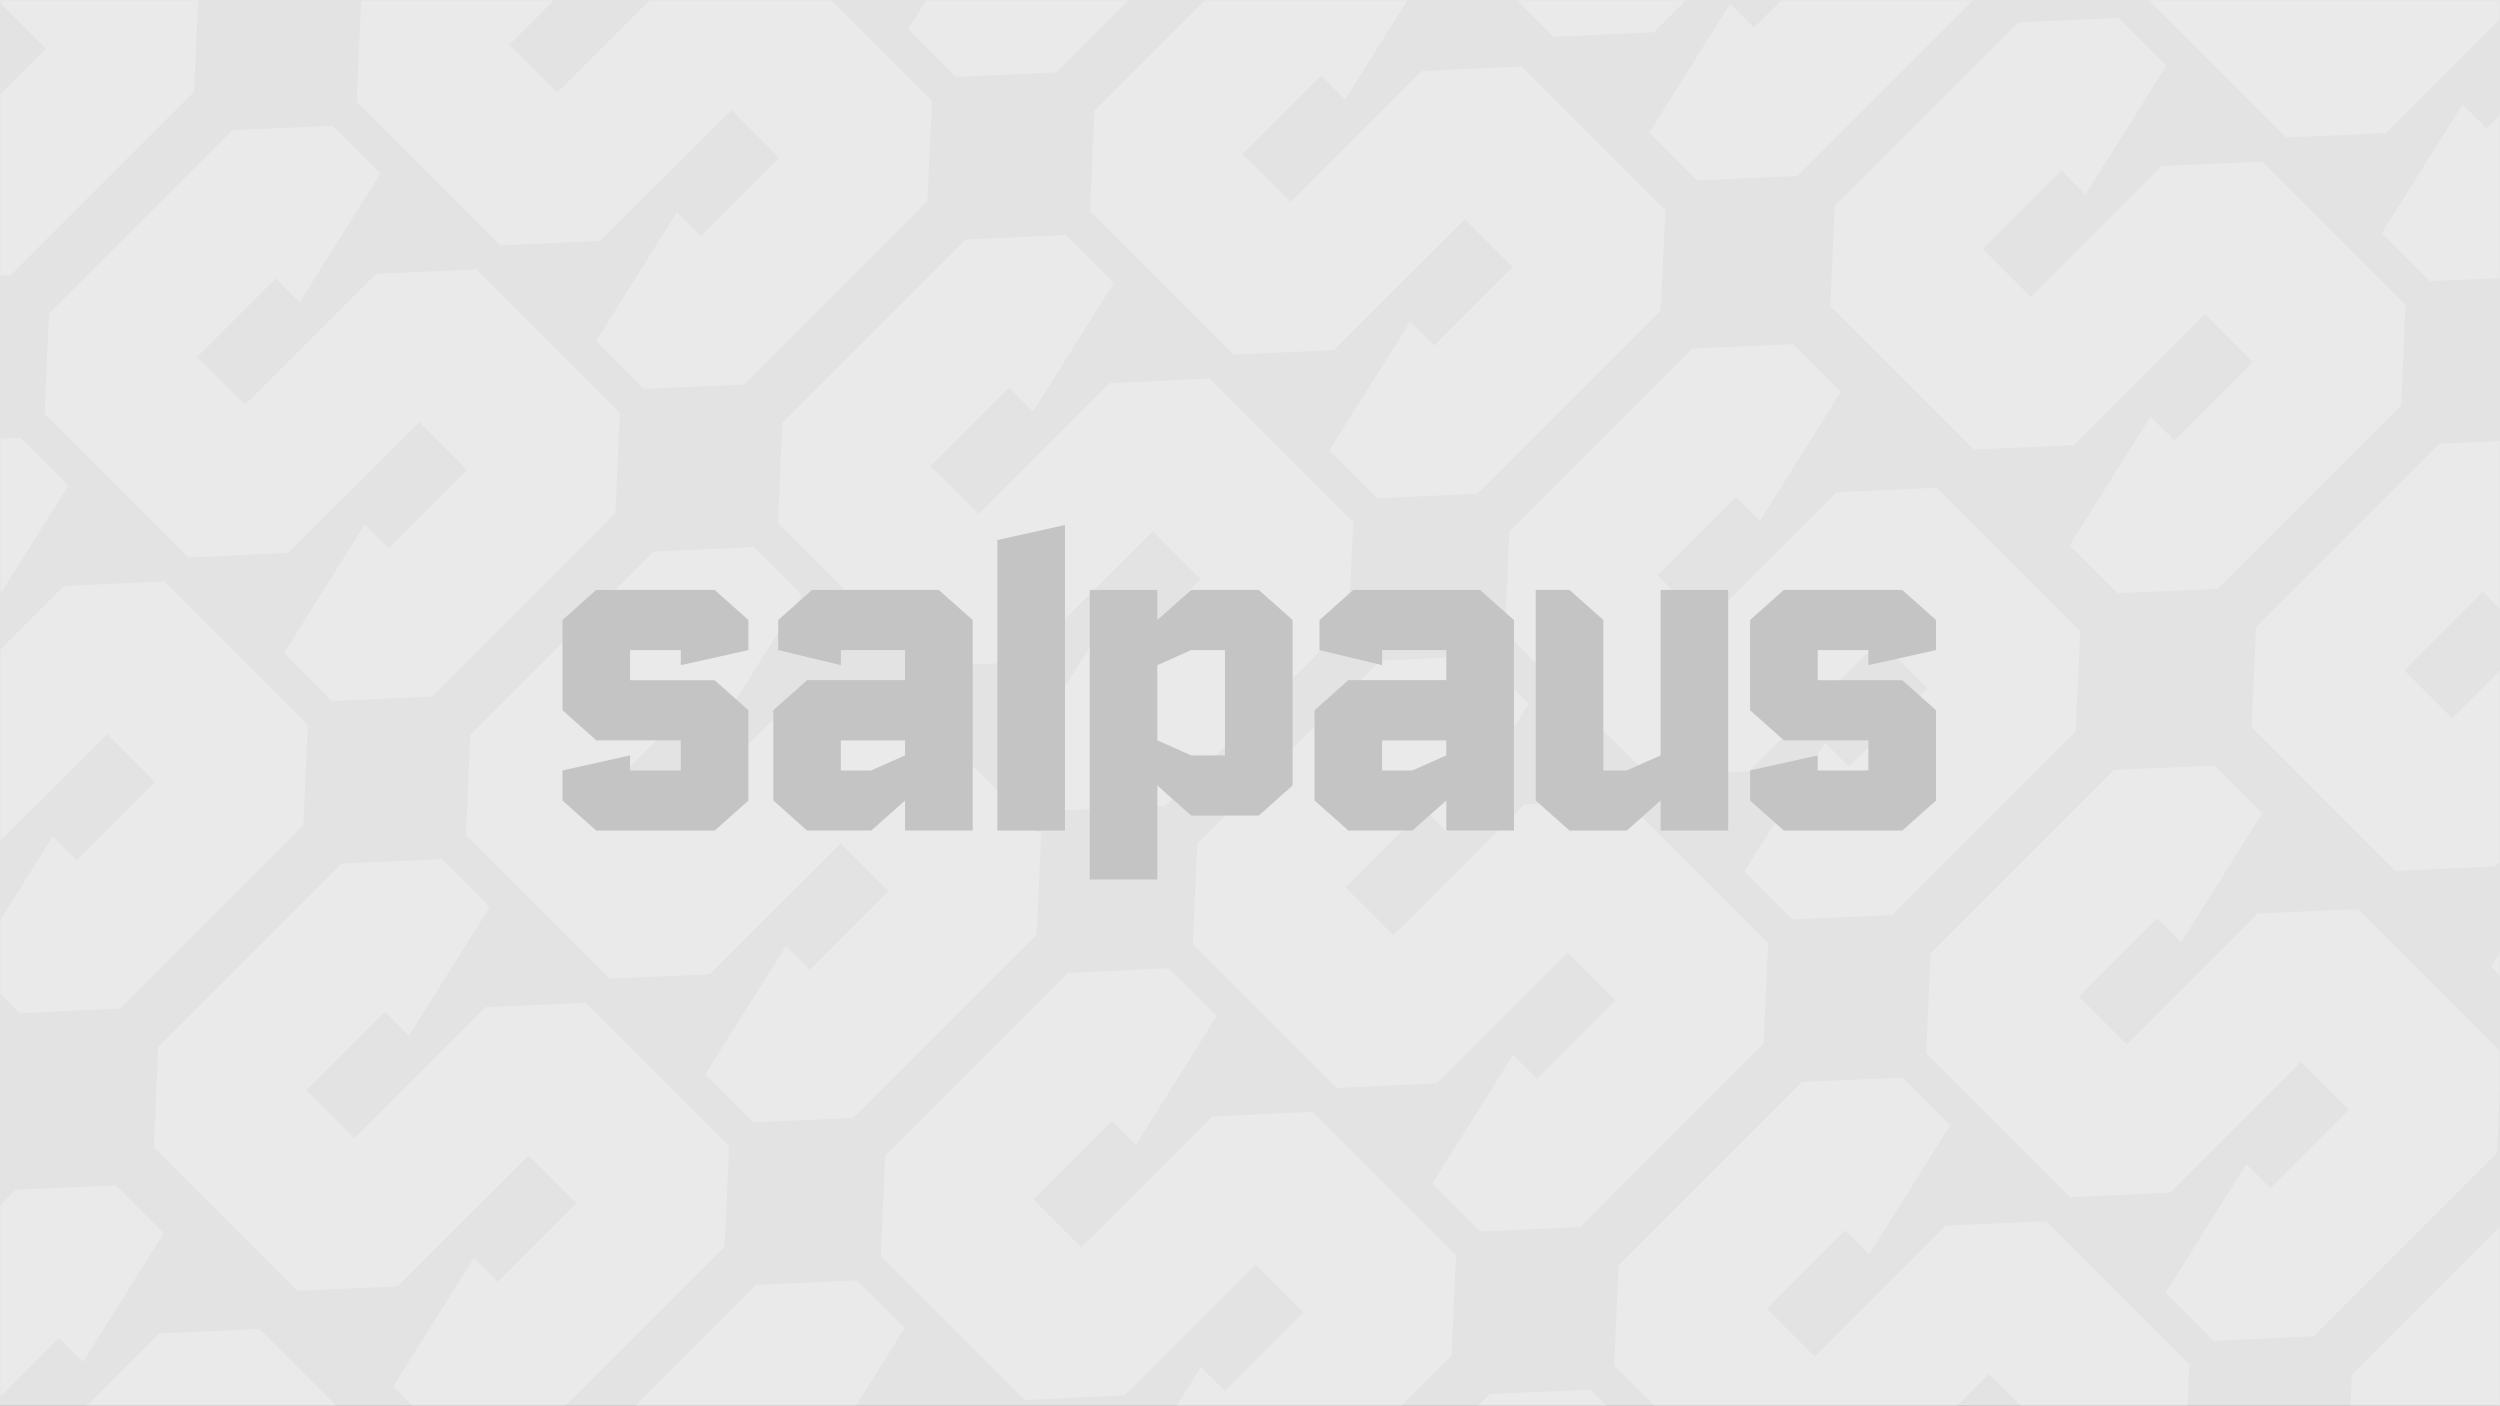 <?xml version="1.0" encoding="UTF-8"?> <svg xmlns="http://www.w3.org/2000/svg" width="1200" height="675" viewBox="0 0 1200 675" fill="none"><rect x="0" y="0" width="1200" height="675" fill="#333333" stroke="none"/><rect width="1200" height="674.817" fill="#E3E3E3"></rect><mask id="mask0_790_10075" style="mask-type:alpha" maskUnits="userSpaceOnUse" x="0" y="0" width="1200" height="675"><rect width="1200" height="674.817" fill="#E3E3E3"></rect></mask><g mask="url(#mask0_790_10075)"><g opacity="0.5"><mask id="mask1_790_10075" style="mask-type:alpha" maskUnits="userSpaceOnUse" x="0" y="0" width="1209" height="1209"><rect width="1208.8" height="1208.8" fill="#D9D9D9" fill-opacity="0.5"></rect></mask><g mask="url(#mask1_790_10075)"><path d="M-1537.29 1305.96L-1539.43 1354.09L-1470.5 1423.01L-1422.41 1420.85L-1359.52 1358.03L-1336.56 1380.99L-1374.25 1418.68L-1385.75 1407.18L-1424.54 1468.97L-1401.58 1491.94L-1353.45 1489.8L-1265.44 1401.79L-1263.3 1353.67L-1332.23 1284.74L-1380.32 1286.9L-1443.18 1349.76L-1466.17 1326.76L-1428.48 1289.07L-1416.98 1300.57L-1378.19 1238.78L-1401.16 1215.82L-1449.28 1217.95L-1537.29 1305.96Z" fill="white"></path><path d="M-1237.71 1006.37L-1239.84 1054.5L-1170.91 1123.42L-1122.82 1121.26L-1059.94 1058.44L-1036.97 1081.4L-1074.66 1119.1L-1086.16 1107.6L-1124.95 1169.39L-1101.99 1192.35L-1053.86 1190.22L-965.85 1102.2L-963.719 1054.08L-1032.64 985.154L-1080.74 987.318L-1143.59 1050.17L-1166.59 1027.17L-1128.89 989.482L-1117.4 1000.98L-1078.61 939.193L-1101.57 916.229L-1149.69 918.36L-1237.71 1006.37Z" fill="white"></path><path d="M-1387.5 1156.17L-1389.63 1204.29L-1320.71 1273.22L-1272.62 1271.05L-1209.73 1208.23L-1186.76 1231.2L-1224.46 1268.89L-1235.96 1257.39L-1274.75 1319.18L-1251.78 1342.14L-1203.66 1340.01L-1115.64 1252L-1113.51 1203.87L-1182.44 1134.95L-1230.53 1137.11L-1293.38 1199.96L-1316.38 1176.97L-1278.69 1139.28L-1267.19 1150.77L-1228.4 1088.99L-1251.36 1066.02L-1299.49 1068.15L-1387.5 1156.17Z" fill="white"></path><path d="M-1087.92 856.581L-1090.05 904.706L-1021.12 973.631L-973.029 971.467L-910.143 908.647L-887.179 931.611L-924.871 969.304L-936.37 957.805L-975.16 1019.59L-952.196 1042.56L-904.071 1040.43L-816.057 952.412L-813.926 904.286L-882.851 835.361L-930.943 837.525L-993.796 900.378L-1016.79 877.381L-979.101 839.689L-967.602 851.187L-928.812 789.4L-951.776 766.436L-999.901 768.567L-1087.92 856.581Z" fill="white"></path><path d="M-1335.07 1508.19L-1337.2 1556.31L-1268.27 1625.24L-1220.18 1623.08L-1157.29 1560.26L-1134.33 1583.22L-1172.02 1620.91L-1183.52 1609.41L-1222.31 1671.2L-1199.35 1694.16L-1151.22 1692.03L-1063.21 1604.02L-1061.08 1555.89L-1130 1486.97L-1178.09 1489.13L-1240.95 1551.99L-1263.94 1528.99L-1226.25 1491.3L-1214.75 1502.8L-1175.96 1441.01L-1198.93 1418.04L-1247.05 1420.18L-1335.07 1508.19Z" fill="white"></path><path d="M-1035.48 1208.6L-1037.61 1256.73L-968.686 1325.65L-920.593 1323.49L-857.707 1260.67L-834.743 1283.63L-872.435 1321.33L-883.934 1309.83L-922.724 1371.61L-899.76 1394.58L-851.635 1392.45L-763.621 1304.43L-761.49 1256.31L-830.415 1187.38L-878.507 1189.55L-941.36 1252.4L-964.358 1229.4L-926.665 1191.71L-915.167 1203.21L-876.376 1141.42L-899.34 1118.46L-947.466 1120.59L-1035.48 1208.6Z" fill="white"></path><path d="M-1185.27 1358.4L-1187.4 1406.52L-1118.48 1475.45L-1070.39 1473.28L-1007.5 1410.46L-984.536 1433.43L-1022.23 1471.12L-1033.73 1459.62L-1072.52 1521.41L-1049.55 1544.37L-1001.43 1542.24L-913.414 1454.23L-911.283 1406.1L-980.208 1337.18L-1028.3 1339.34L-1091.15 1402.19L-1114.15 1379.2L-1076.46 1341.5L-1064.96 1353L-1026.17 1291.21L-1049.13 1268.25L-1097.26 1270.38L-1185.27 1358.4Z" fill="white"></path><path d="M-885.686 1058.81L-887.818 1106.94L-818.893 1175.86L-770.8 1173.7L-707.914 1110.88L-684.95 1133.84L-722.642 1171.53L-734.141 1160.03L-772.931 1221.82L-749.967 1244.79L-701.842 1242.65L-613.828 1154.64L-611.697 1106.52L-680.622 1037.59L-728.714 1039.75L-791.567 1102.61L-814.565 1079.61L-776.872 1041.92L-765.374 1053.42L-726.583 991.629L-749.547 968.665L-797.673 970.796L-885.686 1058.81Z" fill="white"></path><path d="M-1132.84 1710.42L-1134.97 1758.54L-1066.04 1827.47L-1017.95 1825.3L-955.064 1762.48L-932.1 1785.45L-969.793 1823.14L-981.291 1811.64L-1020.08 1873.43L-997.118 1896.39L-948.992 1894.26L-860.978 1806.25L-858.847 1758.12L-927.772 1689.2L-975.864 1691.36L-1038.72 1754.22L-1061.71 1731.22L-1024.02 1693.53L-1012.52 1705.02L-973.733 1643.24L-996.697 1620.27L-1044.82 1622.4L-1132.84 1710.42Z" fill="white"></path><path d="M-833.251 1410.83L-835.382 1458.96L-766.457 1527.88L-718.364 1525.72L-655.478 1462.9L-632.514 1485.86L-670.207 1523.55L-681.705 1512.06L-720.496 1573.84L-697.531 1596.81L-649.406 1594.68L-561.392 1506.66L-559.261 1458.54L-628.186 1389.61L-676.278 1391.78L-739.132 1454.63L-762.129 1431.63L-724.436 1393.94L-712.938 1405.44L-674.147 1343.65L-697.111 1320.69L-745.237 1322.82L-833.251 1410.83Z" fill="white"></path><path d="M-983.044 1560.62L-985.175 1608.75L-916.25 1677.68L-868.157 1675.51L-805.271 1612.69L-782.307 1635.65L-820 1673.35L-831.498 1661.85L-870.289 1723.64L-847.325 1746.6L-799.199 1744.47L-711.185 1656.46L-709.054 1608.33L-777.979 1539.4L-826.071 1541.57L-888.925 1604.42L-911.922 1581.43L-874.229 1543.73L-862.731 1555.23L-823.94 1493.44L-846.904 1470.48L-895.03 1472.61L-983.044 1560.62Z" fill="white"></path><path d="M-683.458 1261.04L-685.589 1309.16L-616.664 1378.09L-568.571 1375.92L-505.685 1313.1L-482.721 1336.07L-520.413 1373.76L-531.912 1362.26L-570.703 1424.05L-547.739 1447.01L-499.613 1444.88L-411.599 1356.87L-409.468 1308.74L-478.393 1239.82L-526.485 1241.98L-589.339 1304.84L-612.336 1281.84L-574.643 1244.15L-563.145 1255.65L-524.354 1193.86L-547.318 1170.89L-595.444 1173.02L-683.458 1261.04Z" fill="white"></path><path d="M-934.366 704.051L-936.498 752.176L-867.573 821.101L-819.48 818.937L-756.594 756.117L-733.63 779.081L-771.322 816.774L-782.821 805.275L-821.611 867.063L-798.647 890.027L-750.522 887.895L-662.508 799.882L-660.377 751.756L-729.302 682.831L-777.394 684.995L-840.248 747.848L-863.245 724.851L-825.552 687.159L-814.054 698.658L-775.263 636.87L-798.227 613.906L-846.353 616.037L-934.366 704.051Z" fill="white"></path><path d="M-634.78 404.465L-636.912 452.59L-567.987 521.515L-519.894 519.351L-457.008 456.531L-434.044 479.495L-471.736 517.188L-483.235 505.689L-522.025 567.477L-499.061 590.441L-450.936 588.309L-362.922 500.295L-360.791 452.17L-429.716 383.245L-477.808 385.409L-540.661 448.262L-563.659 425.265L-525.966 387.573L-514.468 399.071L-475.677 337.284L-498.641 314.32L-546.767 316.451L-634.78 404.465Z" fill="white"></path><path d="M-784.573 554.258L-786.705 602.383L-717.78 671.308L-669.687 669.144L-606.801 606.324L-583.837 629.288L-621.529 666.981L-633.028 655.482L-671.818 717.27L-648.854 740.233L-600.729 738.102L-512.715 650.089L-510.584 601.963L-579.509 533.038L-627.601 535.202L-690.454 598.055L-713.452 575.058L-675.759 537.366L-664.261 548.864L-625.47 487.077L-648.434 464.113L-696.56 466.244L-784.573 554.258Z" fill="white"></path><path d="M-484.987 254.672L-487.119 302.797L-418.194 371.722L-370.101 369.558L-307.215 306.738L-284.251 329.702L-321.943 367.395L-333.442 355.896L-372.232 417.684L-349.268 440.648L-301.143 438.516L-213.129 350.502L-210.998 302.377L-279.923 233.452L-328.015 235.616L-390.868 298.469L-413.866 275.472L-376.173 237.78L-364.675 249.279L-325.884 187.491L-348.848 164.527L-396.974 166.658L-484.987 254.672Z" fill="white"></path><path d="M-732.138 906.28L-734.269 954.405L-665.344 1023.33L-617.251 1021.17L-554.365 958.346L-531.401 981.31L-569.094 1019L-580.592 1007.5L-619.383 1069.29L-596.419 1092.26L-548.293 1090.12L-460.279 1002.11L-458.148 953.985L-527.073 885.06L-575.165 887.224L-638.019 950.077L-661.016 927.08L-623.323 889.388L-611.825 900.886L-573.034 839.099L-595.998 816.135L-644.124 818.266L-732.138 906.28Z" fill="white"></path><path d="M-432.552 606.694L-434.683 654.819L-365.758 723.744L-317.665 721.58L-254.779 658.76L-231.815 681.724L-269.508 719.416L-281.006 707.918L-319.797 769.705L-296.833 792.669L-248.707 790.538L-160.693 702.524L-158.562 654.399L-227.487 585.474L-275.579 587.638L-338.433 650.491L-361.43 627.494L-323.737 589.802L-312.239 601.3L-273.448 539.513L-296.412 516.549L-344.538 518.68L-432.552 606.694Z" fill="white"></path><path d="M-582.345 756.487L-584.476 804.612L-515.551 873.537L-467.458 871.373L-404.572 808.553L-381.608 831.517L-419.301 869.209L-430.799 857.711L-469.589 919.498L-446.626 942.462L-398.5 940.331L-310.486 852.317L-308.355 804.192L-377.28 735.267L-425.373 737.431L-488.226 800.284L-511.223 777.287L-473.53 739.595L-462.032 751.093L-423.241 689.306L-446.205 666.342L-494.331 668.473L-582.345 756.487Z" fill="white"></path><path d="M-282.759 456.901L-284.89 505.026L-215.965 573.951L-167.872 571.787L-104.986 508.967L-82.022 531.931L-119.715 569.623L-131.213 558.125L-170.004 619.912L-147.039 642.876L-98.914 640.745L-10.9 552.731L-8.769 504.606L-77.694 435.681L-125.786 437.845L-188.64 500.698L-211.637 477.701L-173.944 440.009L-162.446 451.507L-123.655 389.72L-146.619 366.756L-194.745 368.887L-282.759 456.901Z" fill="white"></path><path d="M-529.909 1108.51L-532.04 1156.63L-463.115 1225.56L-415.023 1223.39L-352.136 1160.57L-329.172 1183.54L-366.865 1221.23L-378.363 1209.73L-417.154 1271.52L-394.19 1294.48L-346.064 1292.35L-258.05 1204.34L-255.919 1156.21L-324.844 1087.29L-372.937 1089.45L-435.79 1152.31L-458.787 1129.31L-421.094 1091.62L-409.596 1103.12L-370.805 1041.33L-393.769 1018.36L-441.895 1020.49L-529.909 1108.51Z" fill="white"></path><path d="M-230.323 808.923L-232.454 857.048L-163.529 925.973L-115.437 923.809L-52.55 860.989L-29.586 883.953L-67.279 921.645L-78.777 910.147L-117.568 971.934L-94.604 994.898L-46.478 992.767L41.536 904.753L43.667 856.628L-25.258 787.703L-73.351 789.867L-136.204 852.72L-159.201 829.723L-121.508 792.031L-110.01 803.529L-71.219 741.742L-94.183 718.778L-142.309 720.909L-230.323 808.923Z" fill="white"></path><path d="M-380.116 958.716L-382.247 1006.84L-313.322 1075.77L-265.229 1073.6L-202.343 1010.78L-179.379 1033.75L-217.072 1071.44L-228.57 1059.94L-267.361 1121.73L-244.397 1144.69L-196.271 1142.56L-108.257 1054.55L-106.126 1006.42L-175.051 937.496L-223.144 939.66L-285.997 1002.51L-308.994 979.516L-271.301 941.824L-259.803 953.322L-221.012 891.535L-243.976 868.571L-292.102 870.702L-380.116 958.716Z" fill="white"></path><path d="M-80.53 659.13L-82.661 707.255L-13.736 776.18L34.356 774.016L97.243 711.196L120.207 734.16L82.514 771.852L71.016 760.354L32.225 822.141L55.189 845.105L103.315 842.974L191.329 754.96L193.46 706.835L124.535 637.91L76.442 640.074L13.589 702.927L-9.408 679.93L28.285 642.238L39.783 653.736L78.574 591.949L55.61 568.985L7.484 571.116L-80.53 659.13Z" fill="white"></path><path d="M-933.696 1912.61L-935.827 1960.74L-866.902 2029.66L-818.81 2027.5L-755.923 1964.68L-732.959 1987.64L-770.652 2025.33L-782.15 2013.84L-820.941 2075.62L-797.977 2098.59L-749.851 2096.46L-661.837 2008.44L-659.706 1960.32L-728.631 1891.39L-776.724 1893.56L-839.577 1956.41L-862.574 1933.41L-824.881 1895.72L-813.383 1907.22L-774.592 1845.43L-797.556 1822.47L-845.682 1824.6L-933.696 1912.61Z" fill="white"></path><path d="M-634.11 1613.03L-636.241 1661.15L-567.316 1730.08L-519.223 1727.91L-456.337 1665.09L-433.373 1688.06L-471.066 1725.75L-482.564 1714.25L-521.355 1776.04L-498.391 1799L-450.265 1796.87L-362.251 1708.86L-360.12 1660.73L-429.045 1591.81L-477.138 1593.97L-539.991 1656.82L-562.988 1633.83L-525.295 1596.13L-513.797 1607.63L-475.006 1545.84L-497.97 1522.88L-546.096 1525.01L-634.11 1613.03Z" fill="white"></path><path d="M-783.903 1762.82L-786.034 1810.94L-717.109 1879.87L-669.016 1877.7L-606.13 1814.88L-583.166 1837.85L-620.859 1875.54L-632.357 1864.04L-671.148 1925.83L-648.184 1948.79L-600.058 1946.66L-512.044 1858.65L-509.913 1810.52L-578.838 1741.6L-626.931 1743.76L-689.784 1806.62L-712.781 1783.62L-675.088 1745.93L-663.59 1757.43L-624.799 1695.64L-647.763 1672.67L-695.889 1674.8L-783.903 1762.82Z" fill="white"></path><path d="M-484.317 1463.23L-486.448 1511.36L-417.523 1580.28L-369.431 1578.12L-306.544 1515.3L-283.58 1538.26L-321.273 1575.96L-332.771 1564.46L-371.562 1626.24L-348.598 1649.21L-300.472 1647.08L-212.458 1559.06L-210.327 1510.94L-279.252 1442.01L-327.345 1444.18L-390.198 1507.03L-413.195 1484.03L-375.502 1446.34L-364.004 1457.84L-325.213 1396.05L-348.177 1373.09L-396.303 1375.22L-484.317 1463.23Z" fill="white"></path><path d="M-731.467 2114.84L-733.598 2162.97L-664.673 2231.89L-616.581 2229.73L-553.694 2166.91L-530.73 2189.87L-568.423 2227.56L-579.921 2216.06L-618.712 2277.85L-595.748 2300.82L-547.622 2298.68L-459.609 2210.67L-457.477 2162.55L-526.402 2093.62L-574.495 2095.78L-637.348 2158.64L-660.345 2135.64L-622.653 2097.95L-611.154 2109.45L-572.363 2047.66L-595.328 2024.7L-643.453 2026.83L-731.467 2114.84Z" fill="white"></path><path d="M-431.881 1815.25L-434.012 1863.38L-365.087 1932.3L-316.995 1930.14L-254.108 1867.32L-231.144 1890.28L-268.837 1927.98L-280.335 1916.48L-319.126 1978.27L-296.162 2001.23L-248.036 1999.1L-160.023 1911.09L-157.891 1862.96L-226.816 1794.03L-274.909 1796.2L-337.762 1859.05L-360.759 1836.05L-323.067 1798.36L-311.568 1809.86L-272.778 1748.07L-295.742 1725.11L-343.867 1727.24L-431.881 1815.25Z" fill="white"></path><path d="M-581.674 1965.05L-583.805 2013.17L-514.88 2082.1L-466.788 2079.93L-403.901 2017.11L-380.937 2040.08L-418.63 2077.77L-430.128 2066.27L-468.919 2128.06L-445.955 2151.02L-397.829 2148.89L-309.815 2060.88L-307.684 2012.75L-376.609 1943.83L-424.702 1945.99L-487.555 2008.85L-510.552 1985.85L-472.859 1948.16L-461.361 1959.65L-422.571 1897.87L-445.535 1874.9L-493.66 1877.03L-581.674 1965.05Z" fill="white"></path><path d="M-282.088 1665.46L-284.219 1713.59L-215.294 1782.51L-167.202 1780.35L-104.315 1717.53L-81.351 1740.49L-119.044 1778.18L-130.542 1766.69L-169.333 1828.47L-146.369 1851.44L-98.243 1849.31L-10.229 1761.29L-8.098 1713.17L-77.023 1644.24L-125.116 1646.41L-187.969 1709.26L-210.966 1686.26L-173.273 1648.57L-161.775 1660.07L-122.984 1598.28L-145.949 1575.32L-194.074 1577.45L-282.088 1665.46Z" fill="white"></path><path d="M-529.238 2317.07L-531.369 2365.19L-462.444 2434.12L-414.352 2431.96L-351.465 2369.14L-328.502 2392.1L-366.194 2429.79L-377.693 2418.29L-416.483 2480.08L-393.519 2503.05L-345.394 2500.91L-257.38 2412.9L-255.248 2364.77L-324.174 2295.85L-372.266 2298.01L-435.119 2360.87L-458.116 2337.87L-420.424 2300.18L-408.925 2311.68L-370.135 2249.89L-393.099 2226.92L-441.224 2229.06L-529.238 2317.07Z" fill="white"></path><path d="M-229.652 2017.48L-231.783 2065.61L-162.858 2134.53L-114.766 2132.37L-51.879 2069.55L-28.916 2092.51L-66.608 2130.21L-78.106 2118.71L-116.897 2180.49L-93.933 2203.46L-45.807 2201.33L42.206 2113.31L44.338 2065.19L-24.587 1996.26L-72.68 1998.43L-135.533 2061.28L-158.53 2038.28L-120.838 2000.59L-109.339 2012.09L-70.549 1950.3L-93.513 1927.34L-141.638 1929.47L-229.652 2017.48Z" fill="white"></path><path d="M-379.445 2167.28L-381.576 2215.4L-312.651 2284.33L-264.559 2282.16L-201.672 2219.34L-178.709 2242.31L-216.401 2280L-227.899 2268.5L-266.69 2330.29L-243.726 2353.25L-195.601 2351.12L-107.587 2263.11L-105.455 2214.98L-174.381 2146.06L-222.473 2148.22L-285.326 2211.07L-308.323 2188.08L-270.631 2150.38L-259.132 2161.88L-220.342 2100.1L-243.306 2077.13L-291.431 2079.26L-379.445 2167.28Z" fill="white"></path><path d="M-79.859 1867.69L-81.99 1915.82L-13.065 1984.74L35.027 1982.58L97.914 1919.76L120.878 1942.72L83.185 1980.41L71.687 1968.91L32.896 2030.7L55.86 2053.67L103.986 2051.53L191.999 1963.52L194.131 1915.4L125.205 1846.47L77.113 1848.63L14.26 1911.49L-8.737 1888.49L28.955 1850.8L40.454 1862.3L79.244 1800.51L56.28 1777.55L8.155 1779.68L-79.859 1867.69Z" fill="white"></path><path d="M-328.121 1306.63L-330.252 1354.76L-261.327 1423.68L-213.234 1421.52L-150.348 1358.7L-127.384 1381.66L-165.077 1419.35L-176.575 1407.86L-215.366 1469.64L-192.402 1492.61L-144.276 1490.48L-56.262 1402.46L-54.131 1354.34L-123.056 1285.41L-171.148 1287.58L-234.002 1350.43L-256.999 1327.43L-219.306 1289.74L-207.808 1301.24L-169.017 1239.45L-191.981 1216.49L-240.107 1218.62L-328.121 1306.63Z" fill="white"></path><path d="M-28.535 1007.05L-30.666 1055.17L38.259 1124.1L86.352 1121.93L149.238 1059.11L172.202 1082.08L134.509 1119.77L123.011 1108.27L84.22 1170.06L107.184 1193.02L155.31 1190.89L243.324 1102.88L245.455 1054.75L176.53 985.825L128.438 987.989L65.584 1050.84L42.587 1027.85L80.28 990.153L91.778 1001.65L130.569 939.864L107.605 916.9L59.479 919.031L-28.535 1007.05Z" fill="white"></path><path d="M-178.328 1156.84L-180.459 1204.96L-111.534 1273.89L-63.441 1271.72L-0.555 1208.9L22.409 1231.87L-15.284 1269.56L-26.782 1258.06L-65.573 1319.85L-42.609 1342.81L5.517 1340.68L93.531 1252.67L95.662 1204.54L26.737 1135.62L-21.355 1137.78L-84.209 1200.64L-107.206 1177.64L-69.513 1139.95L-58.015 1151.44L-19.224 1089.66L-42.188 1066.69L-90.314 1068.82L-178.328 1156.84Z" fill="white"></path><path d="M121.258 857.252L119.127 905.377L188.052 974.303L236.144 972.138L299.031 909.318L321.995 932.282L284.302 969.975L272.804 958.476L234.013 1020.26L256.977 1043.23L305.103 1041.1L393.117 953.083L395.248 904.957L326.323 836.032L278.23 838.196L215.377 901.05L192.38 878.052L230.073 840.36L241.571 851.859L280.362 790.071L257.398 767.107L209.272 769.238L121.258 857.252Z" fill="white"></path><path d="M-125.892 1508.86L-128.023 1556.99L-59.098 1625.91L-11.006 1623.75L51.881 1560.93L74.845 1583.89L37.152 1621.58L25.654 1610.08L-13.137 1671.87L9.827 1694.84L57.953 1692.7L145.966 1604.69L148.098 1556.57L79.173 1487.64L31.08 1489.8L-31.773 1552.66L-54.77 1529.66L-17.078 1491.97L-5.579 1503.47L33.212 1441.68L10.248 1418.71L-37.878 1420.85L-125.892 1508.86Z" fill="white"></path><path d="M173.694 1209.27L171.563 1257.4L240.488 1326.32L288.58 1324.16L351.467 1261.34L374.431 1284.3L336.738 1322L325.24 1310.5L286.449 1372.29L309.413 1395.25L357.539 1393.12L445.553 1305.1L447.684 1256.98L378.759 1188.05L330.666 1190.22L267.813 1253.07L244.816 1230.07L282.508 1192.38L294.007 1203.88L332.797 1142.09L309.834 1119.13L261.708 1121.26L173.694 1209.27Z" fill="white"></path><path d="M23.901 1359.07L21.77 1407.19L90.695 1476.12L138.787 1473.95L201.674 1411.13L224.638 1434.1L186.945 1471.79L175.447 1460.29L136.656 1522.08L159.62 1545.04L207.746 1542.91L295.76 1454.9L297.891 1406.77L228.966 1337.85L180.873 1340.01L118.02 1402.86L95.023 1379.87L132.715 1342.17L144.214 1353.67L183.005 1291.89L160.041 1268.92L111.915 1271.05L23.901 1359.07Z" fill="white"></path><path d="M323.487 1059.48L321.356 1107.61L390.281 1176.53L438.374 1174.37L501.26 1111.55L524.224 1134.51L486.531 1172.2L475.033 1160.7L436.242 1222.49L459.206 1245.46L507.332 1243.33L595.346 1155.31L597.477 1107.19L528.552 1038.26L480.459 1040.43L417.606 1103.28L394.609 1080.28L432.301 1042.59L443.8 1054.09L482.591 992.3L459.627 969.336L411.501 971.467L323.487 1059.48Z" fill="white"></path><path d="M76.337 1711.09L74.206 1759.21L143.131 1828.14L191.223 1825.98L254.11 1763.16L277.074 1786.12L239.381 1823.81L227.883 1812.31L189.092 1874.1L212.056 1897.06L260.182 1894.93L348.195 1806.92L350.327 1758.79L281.401 1689.87L233.309 1692.03L170.456 1754.89L147.459 1731.89L185.151 1694.2L196.65 1705.7L235.44 1643.91L212.476 1620.94L164.351 1623.08L76.337 1711.09Z" fill="white"></path><path d="M375.923 1411.5L373.792 1459.63L442.717 1528.55L490.809 1526.39L553.696 1463.57L576.66 1486.53L538.967 1524.23L527.469 1512.73L488.678 1574.51L511.642 1597.48L559.767 1595.35L647.781 1507.33L649.913 1459.21L580.988 1390.28L532.895 1392.45L470.042 1455.3L447.045 1432.3L484.737 1394.61L496.236 1406.11L535.026 1344.32L512.062 1321.36L463.937 1323.49L375.923 1411.5Z" fill="white"></path><path d="M226.13 1561.3L223.999 1609.42L292.924 1678.35L341.016 1676.18L403.903 1613.36L426.867 1636.33L389.174 1674.02L377.676 1662.52L338.885 1724.31L361.849 1747.27L409.975 1745.14L497.988 1657.13L500.12 1609L431.195 1540.08L383.102 1542.24L320.249 1605.09L297.252 1582.1L334.944 1544.4L346.443 1555.9L385.233 1494.11L362.27 1471.15L314.144 1473.28L226.13 1561.3Z" fill="white"></path><path d="M525.716 1261.71L523.585 1309.84L592.51 1378.76L640.602 1376.6L703.489 1313.78L726.453 1336.74L688.76 1374.43L677.262 1362.93L638.471 1424.72L661.435 1447.69L709.561 1445.55L797.574 1357.54L799.706 1309.41L730.781 1240.49L682.688 1242.65L619.835 1305.51L596.838 1282.51L634.53 1244.82L646.029 1256.32L684.819 1194.53L661.855 1171.56L613.73 1173.7L525.716 1261.71Z" fill="white"></path><path d="M882.143 1305.96L880.012 1354.09L948.937 1423.01L997.029 1420.85L1059.92 1358.03L1082.88 1380.99L1045.19 1418.68L1033.69 1407.18L994.898 1468.97L1017.86 1491.94L1065.99 1489.8L1154 1401.79L1156.13 1353.66L1087.21 1284.74L1039.12 1286.9L976.262 1349.76L953.265 1326.76L990.957 1289.07L1002.46 1300.57L1041.25 1238.78L1018.28 1215.81L970.157 1217.95L882.143 1305.96Z" fill="white"></path><path d="M1181.73 1006.37L1179.6 1054.5L1248.52 1123.42L1296.62 1121.26L1359.5 1058.44L1382.47 1081.4L1344.77 1119.1L1333.27 1107.6L1294.48 1169.39L1317.45 1192.35L1365.57 1190.22L1453.59 1102.2L1455.72 1054.08L1386.79 985.154L1338.7 987.318L1275.85 1050.17L1252.85 1027.17L1290.54 989.482L1302.04 1000.98L1340.83 939.193L1317.87 916.229L1269.74 918.36L1181.73 1006.37Z" fill="white"></path><path d="M1031.94 1156.17L1029.8 1204.29L1098.73 1273.22L1146.82 1271.05L1209.71 1208.23L1232.67 1231.2L1194.98 1268.89L1183.48 1257.39L1144.69 1319.18L1167.66 1342.14L1215.78 1340.01L1303.79 1252L1305.93 1203.87L1237 1134.95L1188.91 1137.11L1126.06 1199.96L1103.06 1176.97L1140.75 1139.27L1152.25 1150.77L1191.04 1088.99L1168.08 1066.02L1119.95 1068.15L1031.94 1156.17Z" fill="white"></path><path d="M1331.52 856.581L1329.39 904.706L1398.32 973.631L1446.41 971.467L1509.29 908.647L1532.26 931.611L1494.57 969.303L1483.07 957.805L1444.28 1019.59L1467.24 1042.56L1515.37 1040.43L1603.38 952.411L1605.51 904.286L1536.59 835.361L1488.49 837.525L1425.64 900.378L1402.64 877.381L1440.34 839.689L1451.83 851.187L1490.63 789.4L1467.66 766.436L1419.54 768.567L1331.52 856.581Z" fill="white"></path><path d="M1084.37 1508.19L1082.24 1556.31L1151.17 1625.24L1199.26 1623.07L1262.14 1560.25L1285.11 1583.22L1247.42 1620.91L1235.92 1609.41L1197.13 1671.2L1220.09 1694.16L1268.22 1692.03L1356.23 1604.02L1358.36 1555.89L1289.44 1486.97L1241.34 1489.13L1178.49 1551.99L1155.49 1528.99L1193.19 1491.3L1204.68 1502.8L1243.48 1441.01L1220.51 1418.04L1172.39 1420.17L1084.37 1508.19Z" fill="white"></path><path d="M1383.96 1208.6L1381.83 1256.73L1450.75 1325.65L1498.84 1323.49L1561.73 1260.67L1584.69 1283.63L1547 1321.33L1535.5 1309.83L1496.71 1371.61L1519.68 1394.58L1567.8 1392.45L1655.82 1304.43L1657.95 1256.31L1589.02 1187.38L1540.93 1189.55L1478.08 1252.4L1455.08 1229.4L1492.77 1191.71L1504.27 1203.21L1543.06 1141.42L1520.1 1118.46L1471.97 1120.59L1383.96 1208.6Z" fill="white"></path><path d="M1234.16 1358.4L1232.03 1406.52L1300.96 1475.45L1349.05 1473.28L1411.94 1410.46L1434.9 1433.43L1397.21 1471.12L1385.71 1459.62L1346.92 1521.41L1369.88 1544.37L1418.01 1542.24L1506.02 1454.23L1508.15 1406.1L1439.23 1337.18L1391.14 1339.34L1328.28 1402.19L1305.29 1379.2L1342.98 1341.5L1354.48 1353L1393.27 1291.21L1370.3 1268.25L1322.18 1270.38L1234.16 1358.4Z" fill="white"></path><path d="M1533.75 1058.81L1531.62 1106.93L1600.54 1175.86L1648.64 1173.7L1711.52 1110.88L1734.49 1133.84L1696.8 1171.53L1685.3 1160.03L1646.51 1221.82L1669.47 1244.79L1717.6 1242.65L1805.61 1154.64L1807.74 1106.51L1738.82 1037.59L1690.72 1039.75L1627.87 1102.61L1604.87 1079.61L1642.57 1041.92L1654.06 1053.42L1692.85 991.629L1669.89 968.665L1621.76 970.796L1533.75 1058.81Z" fill="white"></path><path d="M1286.6 1710.42L1284.47 1758.54L1353.39 1827.47L1401.49 1825.3L1464.37 1762.48L1487.34 1785.45L1449.64 1823.14L1438.15 1811.64L1399.36 1873.43L1422.32 1896.39L1470.45 1894.26L1558.46 1806.25L1560.59 1758.12L1491.67 1689.2L1443.57 1691.36L1380.72 1754.22L1357.72 1731.22L1395.42 1693.53L1406.91 1705.02L1445.7 1643.24L1422.74 1620.27L1374.61 1622.4L1286.6 1710.42Z" fill="white"></path><path d="M1586.19 1410.83L1584.06 1458.96L1652.98 1527.88L1701.07 1525.72L1763.96 1462.9L1786.92 1485.86L1749.23 1523.55L1737.73 1512.06L1698.94 1573.84L1721.91 1596.81L1770.03 1594.68L1858.05 1506.66L1860.18 1458.54L1791.25 1389.61L1743.16 1391.78L1680.31 1454.63L1657.31 1431.63L1695 1393.94L1706.5 1405.44L1745.29 1343.65L1722.33 1320.69L1674.2 1322.82L1586.19 1410.83Z" fill="white"></path><path d="M1436.39 1560.62L1434.26 1608.75L1503.19 1677.68L1551.28 1675.51L1614.17 1612.69L1637.13 1635.65L1599.44 1673.35L1587.94 1661.85L1549.15 1723.64L1572.11 1746.6L1620.24 1744.47L1708.25 1656.46L1710.38 1608.33L1641.46 1539.4L1593.37 1541.57L1530.51 1604.42L1507.52 1581.42L1545.21 1543.73L1556.71 1555.23L1595.5 1493.44L1572.53 1470.48L1524.41 1472.61L1436.39 1560.62Z" fill="white"></path><path d="M1735.98 1261.04L1733.85 1309.16L1802.77 1378.09L1850.87 1375.92L1913.75 1313.1L1936.72 1336.07L1899.02 1373.76L1887.53 1362.26L1848.73 1424.05L1871.7 1447.01L1919.82 1444.88L2007.84 1356.87L2009.97 1308.74L1941.04 1239.82L1892.95 1241.98L1830.1 1304.84L1807.1 1281.84L1844.79 1244.15L1856.29 1255.65L1895.08 1193.86L1872.12 1170.89L1823.99 1173.02L1735.98 1261.04Z" fill="white"></path><path d="M1485.07 704.051L1482.94 752.176L1551.86 821.101L1599.96 818.937L1662.84 756.117L1685.81 779.081L1648.12 816.773L1636.62 805.275L1597.83 867.062L1620.79 890.026L1668.92 887.895L1756.93 799.881L1759.06 751.756L1690.14 682.831L1642.04 684.995L1579.19 747.848L1556.19 724.851L1593.89 687.159L1605.38 698.657L1644.17 636.87L1621.21 613.906L1573.08 616.037L1485.07 704.051Z" fill="white"></path><path d="M1784.66 404.465L1782.53 452.59L1851.45 521.515L1899.54 519.351L1962.43 456.531L1985.39 479.495L1947.7 517.187L1936.2 505.689L1897.41 567.476L1920.38 590.44L1968.5 588.309L2056.52 500.295L2058.65 452.17L1989.72 383.245L1941.63 385.409L1878.78 448.262L1855.78 425.265L1893.47 387.573L1904.97 399.071L1943.76 337.284L1920.8 314.32L1872.67 316.451L1784.66 404.465Z" fill="white"></path><path d="M1634.86 554.258L1632.73 602.383L1701.66 671.308L1749.75 669.144L1812.64 606.324L1835.6 629.288L1797.91 666.98L1786.41 655.482L1747.62 717.269L1770.58 740.233L1818.71 738.102L1906.72 650.088L1908.85 601.963L1839.93 533.038L1791.84 535.202L1728.98 598.055L1705.99 575.058L1743.68 537.366L1755.18 548.864L1793.97 487.077L1771 464.113L1722.88 466.244L1634.86 554.258Z" fill="white"></path><path d="M1934.45 254.672L1932.32 302.797L2001.24 371.722L2049.34 369.558L2112.22 306.738L2135.19 329.702L2097.49 367.394L2086 355.896L2047.2 417.683L2070.17 440.647L2118.29 438.516L2206.31 350.502L2208.44 302.377L2139.51 233.452L2091.42 235.616L2028.57 298.469L2005.57 275.472L2043.26 237.78L2054.76 249.278L2093.55 187.491L2070.59 164.527L2022.46 166.658L1934.45 254.672Z" fill="white"></path><path d="M1687.3 906.28L1685.17 954.405L1754.09 1023.33L1802.19 1021.17L1865.07 958.346L1888.04 981.31L1850.34 1019L1838.85 1007.5L1800.05 1069.29L1823.02 1092.26L1871.14 1090.12L1959.16 1002.11L1961.29 953.985L1892.36 885.06L1844.27 887.224L1781.42 950.077L1758.42 927.08L1796.11 889.388L1807.61 900.886L1846.4 839.098L1823.44 816.135L1775.31 818.266L1687.3 906.28Z" fill="white"></path><path d="M1986.89 606.694L1984.75 654.819L2053.68 723.744L2101.77 721.58L2164.66 658.76L2187.62 681.724L2149.93 719.416L2138.43 707.918L2099.64 769.705L2122.6 792.669L2170.73 790.538L2258.74 702.524L2260.88 654.399L2191.95 585.474L2143.86 587.638L2081 650.491L2058.01 627.494L2095.7 589.801L2107.2 601.3L2145.99 539.512L2123.03 516.549L2074.9 518.68L1986.89 606.694Z" fill="white"></path><path d="M1837.09 756.487L1834.96 804.612L1903.89 873.537L1951.98 871.373L2014.87 808.553L2037.83 831.517L2000.14 869.209L1988.64 857.711L1949.85 919.498L1972.81 942.462L2020.94 940.331L2108.95 852.317L2111.08 804.192L2042.16 735.267L1994.06 737.431L1931.21 800.284L1908.21 777.287L1945.91 739.595L1957.41 751.093L1996.2 689.306L1973.23 666.342L1925.11 668.473L1837.09 756.487Z" fill="white"></path><path d="M2136.68 456.901L2134.55 505.026L2203.47 573.951L2251.56 571.787L2314.45 508.967L2337.42 531.931L2299.72 569.623L2288.22 558.124L2249.43 619.912L2272.4 642.876L2320.52 640.745L2408.54 552.731L2410.67 504.606L2341.74 435.681L2293.65 437.845L2230.8 500.698L2207.8 477.701L2245.49 440.008L2256.99 451.507L2295.78 389.719L2272.82 366.755L2224.69 368.887L2136.68 456.901Z" fill="white"></path><path d="M1889.53 1108.51L1887.4 1156.63L1956.32 1225.56L2004.41 1223.39L2067.3 1160.57L2090.27 1183.54L2052.57 1221.23L2041.07 1209.73L2002.28 1271.52L2025.25 1294.48L2073.37 1292.35L2161.39 1204.34L2163.52 1156.21L2094.59 1087.29L2046.5 1089.45L1983.65 1152.31L1960.65 1129.31L1998.34 1091.62L2009.84 1103.11L2048.63 1041.33L2025.67 1018.36L1977.54 1020.49L1889.53 1108.51Z" fill="white"></path><path d="M2189.11 808.922L2186.98 857.048L2255.91 925.973L2304 923.809L2366.89 860.989L2389.85 883.953L2352.16 921.645L2340.66 910.146L2301.87 971.934L2324.83 994.898L2372.96 992.767L2460.97 904.753L2463.1 856.628L2394.18 787.702L2346.09 789.867L2283.23 852.72L2260.24 829.723L2297.93 792.03L2309.43 803.529L2348.22 741.741L2325.25 718.777L2277.13 720.909L2189.11 808.922Z" fill="white"></path><path d="M2039.32 958.715L2037.19 1006.84L2106.12 1075.77L2154.21 1073.6L2217.09 1010.78L2240.06 1033.75L2202.37 1071.44L2190.87 1059.94L2152.08 1121.73L2175.04 1144.69L2223.17 1142.56L2311.18 1054.55L2313.31 1006.42L2244.39 937.495L2196.29 939.66L2133.44 1002.51L2110.44 979.516L2148.14 941.823L2159.63 953.322L2198.42 891.534L2175.46 868.57L2127.34 870.702L2039.32 958.715Z" fill="white"></path><path d="M2338.91 659.129L2336.78 707.255L2405.7 776.18L2453.79 774.016L2516.68 711.196L2539.64 734.16L2501.95 771.852L2490.45 760.353L2451.66 822.141L2474.63 845.105L2522.75 842.974L2610.77 754.96L2612.9 706.835L2543.97 637.909L2495.88 640.074L2433.03 702.927L2410.03 679.93L2447.72 642.237L2459.22 653.736L2498.01 591.948L2475.05 568.984L2426.92 571.116L2338.91 659.129Z" fill="white"></path><path d="M1485.74 1912.61L1483.61 1960.74L1552.54 2029.66L1600.63 2027.5L1663.51 1964.68L1686.48 1987.64L1648.79 2025.33L1637.29 2013.84L1598.5 2075.62L1621.46 2098.59L1669.59 2096.46L1757.6 2008.44L1759.73 1960.32L1690.81 1891.39L1642.71 1893.56L1579.86 1956.41L1556.86 1933.41L1594.56 1895.72L1606.05 1907.22L1644.84 1845.43L1621.88 1822.47L1573.76 1824.6L1485.74 1912.61Z" fill="white"></path><path d="M1785.33 1613.03L1783.2 1661.15L1852.12 1730.08L1900.21 1727.91L1963.1 1665.09L1986.06 1688.06L1948.37 1725.75L1936.87 1714.25L1898.08 1776.04L1921.05 1799L1969.17 1796.87L2057.19 1708.86L2059.32 1660.73L1990.39 1591.81L1942.3 1593.97L1879.45 1656.82L1856.45 1633.83L1894.14 1596.13L1905.64 1607.63L1944.43 1545.84L1921.47 1522.88L1873.34 1525.01L1785.33 1613.03Z" fill="white"></path><path d="M1635.53 1762.82L1633.4 1810.94L1702.33 1879.87L1750.42 1877.7L1813.31 1814.88L1836.27 1837.85L1798.58 1875.54L1787.08 1864.04L1748.29 1925.83L1771.25 1948.79L1819.38 1946.66L1907.39 1858.65L1909.52 1810.52L1840.6 1741.6L1792.51 1743.76L1729.65 1806.62L1706.66 1783.62L1744.35 1745.93L1755.85 1757.42L1794.64 1695.64L1771.67 1672.67L1723.55 1674.8L1635.53 1762.82Z" fill="white"></path><path d="M1935.12 1463.23L1932.99 1511.36L2001.91 1580.28L2050.01 1578.12L2112.89 1515.3L2135.86 1538.26L2098.16 1575.95L2086.67 1564.46L2047.88 1626.24L2070.84 1649.21L2118.97 1647.08L2206.98 1559.06L2209.11 1510.94L2140.19 1442.01L2092.09 1444.18L2029.24 1507.03L2006.24 1484.03L2043.94 1446.34L2055.43 1457.84L2094.22 1396.05L2071.26 1373.09L2023.13 1375.22L1935.12 1463.23Z" fill="white"></path><path d="M1687.97 2114.84L1685.84 2162.97L1754.76 2231.89L1802.86 2229.73L1865.74 2166.91L1888.71 2189.87L1851.01 2227.56L1839.52 2216.06L1800.73 2277.85L1823.69 2300.82L1871.81 2298.68L1959.83 2210.67L1961.96 2162.55L1893.03 2093.62L1844.94 2095.78L1782.09 2158.64L1759.09 2135.64L1796.78 2097.95L1808.28 2109.45L1847.07 2047.66L1824.11 2024.7L1775.98 2026.83L1687.97 2114.84Z" fill="white"></path><path d="M1987.56 1815.25L1985.43 1863.38L2054.35 1932.3L2102.44 1930.14L2165.33 1867.32L2188.29 1890.28L2150.6 1927.98L2139.1 1916.48L2100.31 1978.27L2123.28 2001.23L2171.4 1999.1L2259.41 1911.08L2261.55 1862.96L2192.62 1794.03L2144.53 1796.2L2081.68 1859.05L2058.68 1836.05L2096.37 1798.36L2107.87 1809.86L2146.66 1748.07L2123.7 1725.11L2075.57 1727.24L1987.56 1815.25Z" fill="white"></path><path d="M1837.76 1965.05L1835.63 2013.17L1904.56 2082.1L1952.65 2079.93L2015.54 2017.11L2038.5 2040.08L2000.81 2077.77L1989.31 2066.27L1950.52 2128.06L1973.48 2151.02L2021.61 2148.89L2109.62 2060.88L2111.75 2012.75L2042.83 1943.83L1994.74 1945.99L1931.88 2008.84L1908.89 1985.85L1946.58 1948.16L1958.08 1959.65L1996.87 1897.87L1973.9 1874.9L1925.78 1877.03L1837.76 1965.05Z" fill="white"></path><path d="M2137.35 1665.46L2135.22 1713.59L2204.14 1782.51L2252.24 1780.35L2315.12 1717.53L2338.09 1740.49L2300.39 1778.18L2288.9 1766.69L2250.1 1828.47L2273.07 1851.44L2321.19 1849.31L2409.21 1761.29L2411.34 1713.17L2342.41 1644.24L2294.32 1646.41L2231.47 1709.26L2208.47 1686.26L2246.16 1648.57L2257.66 1660.07L2296.45 1598.28L2273.49 1575.32L2225.36 1577.45L2137.35 1665.46Z" fill="white"></path><path d="M1890.2 2317.07L1888.07 2365.19L1956.99 2434.12L2005.09 2431.96L2067.97 2369.14L2090.94 2392.1L2053.24 2429.79L2041.74 2418.29L2002.95 2480.08L2025.92 2503.04L2074.04 2500.91L2162.06 2412.9L2164.19 2364.77L2095.26 2295.85L2047.17 2298.01L1984.32 2360.87L1961.32 2337.87L1999.01 2300.18L2010.51 2311.68L2049.3 2249.89L2026.34 2226.92L1978.21 2229.06L1890.2 2317.07Z" fill="white"></path><path d="M2189.79 2017.48L2187.65 2065.61L2256.58 2134.53L2304.67 2132.37L2367.56 2069.55L2390.52 2092.51L2352.83 2130.21L2341.33 2118.71L2302.54 2180.49L2325.5 2203.46L2373.63 2201.33L2461.64 2113.31L2463.77 2065.19L2394.85 1996.26L2346.76 1998.43L2283.9 2061.28L2260.91 2038.28L2298.6 2000.59L2310.1 2012.09L2348.89 1950.3L2325.92 1927.34L2277.8 1929.47L2189.79 2017.48Z" fill="white"></path><path d="M2039.99 2167.28L2037.86 2215.4L2106.79 2284.33L2154.88 2282.16L2217.76 2219.34L2240.73 2242.31L2203.04 2280L2191.54 2268.5L2152.75 2330.29L2175.71 2353.25L2223.84 2351.12L2311.85 2263.11L2313.98 2214.98L2245.06 2146.06L2196.96 2148.22L2134.11 2211.07L2111.11 2188.08L2148.81 2150.38L2160.31 2161.88L2199.1 2100.1L2176.13 2077.13L2128.01 2079.26L2039.99 2167.28Z" fill="white"></path><path d="M2339.58 1867.69L2337.45 1915.82L2406.37 1984.74L2454.46 1982.58L2517.35 1919.76L2540.31 1942.72L2502.62 1980.41L2491.12 1968.91L2452.33 2030.7L2475.3 2053.67L2523.42 2051.53L2611.44 1963.52L2613.57 1915.4L2544.64 1846.47L2496.55 1848.63L2433.7 1911.49L2410.7 1888.49L2448.39 1850.8L2459.89 1862.3L2498.68 1800.51L2475.72 1777.55L2427.59 1779.68L2339.58 1867.69Z" fill="white"></path><path d="M2091.32 1306.63L2089.19 1354.76L2158.11 1423.68L2206.2 1421.52L2269.09 1358.7L2292.05 1381.66L2254.36 1419.35L2242.86 1407.85L2204.07 1469.64L2227.04 1492.61L2275.16 1490.48L2363.17 1402.46L2365.31 1354.34L2296.38 1285.41L2248.29 1287.58L2185.44 1350.43L2162.44 1327.43L2200.13 1289.74L2211.63 1301.24L2250.42 1239.45L2227.46 1216.49L2179.33 1218.62L2091.32 1306.63Z" fill="white"></path><path d="M2390.9 1007.04L2388.77 1055.17L2457.7 1124.1L2505.79 1121.93L2568.68 1059.11L2591.64 1082.08L2553.95 1119.77L2542.45 1108.27L2503.66 1170.06L2526.62 1193.02L2574.75 1190.89L2662.76 1102.88L2664.89 1054.75L2595.97 985.825L2547.87 987.989L2485.02 1050.84L2462.02 1027.85L2499.72 990.153L2511.22 1001.65L2550.01 939.864L2527.04 916.9L2478.92 919.031L2390.9 1007.04Z" fill="white"></path><path d="M2241.11 1156.84L2238.98 1204.96L2307.9 1273.89L2356 1271.72L2418.88 1208.9L2441.85 1231.87L2404.15 1269.56L2392.66 1258.06L2353.86 1319.85L2376.83 1342.81L2424.95 1340.68L2512.97 1252.67L2515.1 1204.54L2446.17 1135.62L2398.08 1137.78L2335.23 1200.64L2312.23 1177.64L2349.92 1139.95L2361.42 1151.44L2400.21 1089.66L2377.25 1066.69L2329.12 1068.82L2241.11 1156.84Z" fill="white"></path><path d="M2540.7 857.252L2538.56 905.377L2607.49 974.302L2655.58 972.138L2718.47 909.318L2741.43 932.282L2703.74 969.974L2692.24 958.476L2653.45 1020.26L2676.41 1043.23L2724.54 1041.1L2812.55 953.082L2814.69 904.957L2745.76 836.032L2697.67 838.196L2634.81 901.049L2611.82 878.052L2649.51 840.36L2661.01 851.858L2699.8 790.071L2676.83 767.107L2628.71 769.238L2540.7 857.252Z" fill="white"></path><path d="M2293.55 1508.86L2291.41 1556.99L2360.34 1625.91L2408.43 1623.75L2471.32 1560.93L2494.28 1583.89L2456.59 1621.58L2445.09 1610.08L2406.3 1671.87L2429.26 1694.84L2477.39 1692.7L2565.4 1604.69L2567.53 1556.56L2498.61 1487.64L2450.52 1489.8L2387.66 1552.66L2364.67 1529.66L2402.36 1491.97L2413.86 1503.47L2452.65 1441.68L2429.68 1418.71L2381.56 1420.85L2293.55 1508.86Z" fill="white"></path><path d="M2593.13 1209.27L2591 1257.4L2659.93 1326.32L2708.02 1324.16L2770.9 1261.34L2793.87 1284.3L2756.18 1322L2744.68 1310.5L2705.89 1372.29L2728.85 1395.25L2776.98 1393.12L2864.99 1305.1L2867.12 1256.98L2798.2 1188.05L2750.1 1190.22L2687.25 1253.07L2664.25 1230.07L2701.95 1192.38L2713.44 1203.88L2752.23 1142.09L2729.27 1119.13L2681.15 1121.26L2593.13 1209.27Z" fill="white"></path><path d="M2443.34 1359.07L2441.21 1407.19L2510.13 1476.12L2558.22 1473.95L2621.11 1411.13L2644.08 1434.1L2606.38 1471.79L2594.88 1460.29L2556.09 1522.08L2579.06 1545.04L2627.18 1542.91L2715.2 1454.9L2717.33 1406.77L2648.4 1337.85L2600.31 1340.01L2537.46 1402.86L2514.46 1379.87L2552.15 1342.17L2563.65 1353.67L2602.44 1291.89L2579.48 1268.92L2531.35 1271.05L2443.34 1359.07Z" fill="white"></path><path d="M2742.92 1059.48L2740.79 1107.61L2809.72 1176.53L2857.81 1174.37L2920.7 1111.55L2943.66 1134.51L2905.97 1172.2L2894.47 1160.7L2855.68 1222.49L2878.64 1245.46L2926.77 1243.33L3014.78 1155.31L3016.91 1107.19L2947.99 1038.26L2899.9 1040.42L2837.04 1103.28L2814.05 1080.28L2851.74 1042.59L2863.24 1054.09L2902.03 992.3L2879.06 969.336L2830.94 971.467L2742.92 1059.48Z" fill="white"></path><path d="M2495.77 1711.09L2493.64 1759.21L2562.57 1828.14L2610.66 1825.97L2673.55 1763.15L2696.51 1786.12L2658.82 1823.81L2647.32 1812.31L2608.53 1874.1L2631.49 1897.06L2679.62 1894.93L2767.63 1806.92L2769.76 1758.79L2700.84 1689.87L2652.75 1692.03L2589.89 1754.89L2566.9 1731.89L2604.59 1694.2L2616.09 1705.7L2654.88 1643.91L2631.91 1620.94L2583.79 1623.07L2495.77 1711.09Z" fill="white"></path><path d="M2795.36 1411.5L2793.23 1459.63L2862.15 1528.55L2910.25 1526.39L2973.13 1463.57L2996.1 1486.53L2958.4 1524.23L2946.91 1512.73L2908.12 1574.51L2931.08 1597.48L2979.2 1595.35L3067.22 1507.33L3069.35 1459.21L3000.42 1390.28L2952.33 1392.45L2889.48 1455.3L2866.48 1432.3L2904.17 1394.61L2915.67 1406.11L2954.46 1344.32L2931.5 1321.36L2883.37 1323.49L2795.36 1411.5Z" fill="white"></path><path d="M2645.57 1561.3L2643.44 1609.42L2712.36 1678.35L2760.45 1676.18L2823.34 1613.36L2846.3 1636.33L2808.61 1674.02L2797.11 1662.52L2758.32 1724.31L2781.29 1747.27L2829.41 1745.14L2917.43 1657.13L2919.56 1609L2850.63 1540.08L2802.54 1542.24L2739.69 1605.09L2716.69 1582.1L2754.38 1544.4L2765.88 1555.9L2804.67 1494.11L2781.71 1471.15L2733.58 1473.28L2645.57 1561.3Z" fill="white"></path><path d="M2945.15 1261.71L2943.02 1309.84L3011.95 1378.76L3060.04 1376.6L3122.93 1313.78L3145.89 1336.74L3108.2 1374.43L3096.7 1362.93L3057.91 1424.72L3080.87 1447.69L3129 1445.55L3217.01 1357.54L3219.14 1309.41L3150.22 1240.49L3102.13 1242.65L3039.27 1305.51L3016.28 1282.51L3053.97 1244.82L3065.47 1256.32L3104.26 1194.53L3081.29 1171.56L3033.17 1173.7L2945.15 1261.71Z" fill="white"></path><path d="M-328.494 98.074L-330.625 146.199L-261.7 215.125L-213.607 212.96L-150.721 150.14L-127.757 173.104L-165.45 210.797L-176.948 199.298L-215.739 261.086L-192.775 284.05L-144.649 281.918L-56.635 193.905L-54.504 145.779L-123.429 76.854L-171.521 79.018L-234.375 141.872L-257.372 118.874L-219.679 81.182L-208.181 92.68L-169.39 30.893L-192.354 7.929L-240.48 10.06L-328.494 98.074Z" fill="white"></path><path d="M-28.908 -201.512L-31.039 -153.387L37.886 -84.462L85.979 -86.626L148.865 -149.446L171.829 -126.482L134.136 -88.789L122.638 -100.288L83.847 -38.5L106.811 -15.536L154.937 -17.668L242.951 -105.681L245.082 -153.807L176.157 -222.732L128.065 -220.568L65.211 -157.714L42.214 -180.712L79.907 -218.404L91.405 -206.905L130.196 -268.693L107.232 -291.657L59.106 -289.526L-28.908 -201.512Z" fill="white"></path><path d="M-178.701 -51.719L-180.832 -3.594L-111.907 65.332L-63.814 63.167L-0.928 0.347L22.036 23.311L-15.656 61.004L-27.155 49.505L-65.945 111.293L-42.982 134.257L5.144 132.125L93.158 44.112L95.289 -4.014L26.364 -72.939L-21.728 -70.775L-84.582 -7.921L-107.579 -30.919L-69.886 -68.611L-58.388 -57.112L-19.597 -118.9L-42.561 -141.864L-90.687 -139.733L-178.701 -51.719Z" fill="white"></path><path d="M120.885 -351.305L118.754 -303.18L187.679 -234.254L235.772 -236.419L298.658 -299.239L321.622 -276.275L283.93 -238.582L272.431 -250.081L233.64 -188.293L256.604 -165.329L304.73 -167.461L392.744 -255.474L394.875 -303.6L325.95 -372.525L277.858 -370.361L215.004 -307.508L192.007 -330.505L229.7 -368.197L241.198 -356.698L279.989 -418.486L257.025 -441.45L208.899 -439.319L120.885 -351.305Z" fill="white"></path><path d="M-126.265 300.303L-128.396 348.428L-59.471 417.353L-11.379 415.189L51.508 352.369L74.472 375.333L36.779 413.026L25.281 401.527L-13.51 463.315L9.454 486.279L57.58 484.147L145.594 396.133L147.725 348.008L78.8 279.083L30.707 281.247L-32.146 344.1L-55.143 321.103L-17.45 283.411L-5.952 294.909L32.839 233.122L9.875 210.158L-38.251 212.289L-126.265 300.303Z" fill="white"></path><path d="M173.321 0.717L171.19 48.842L240.115 117.767L288.208 115.603L351.094 52.783L374.058 75.747L336.365 113.439L324.867 101.941L286.076 163.729L309.04 186.692L357.166 184.561L445.18 96.547L447.311 48.422L378.386 -20.503L330.293 -18.339L267.44 44.514L244.443 21.517L282.136 -16.175L293.634 -4.677L332.425 -66.464L309.461 -89.428L261.335 -87.297L173.321 0.717Z" fill="white"></path><path d="M23.528 150.51L21.397 198.635L90.322 267.56L138.414 265.396L201.301 202.576L224.265 225.54L186.572 263.232L175.074 251.734L136.283 313.522L159.247 336.485L207.373 334.354L295.387 246.34L297.518 198.215L228.593 129.29L180.5 131.454L117.647 194.307L94.65 171.31L132.343 133.618L143.841 145.116L182.632 83.329L159.668 60.365L111.542 62.496L23.528 150.51Z" fill="white"></path><path d="M323.114 -149.076L320.983 -100.951L389.908 -32.026L438.001 -34.19L500.887 -97.01L523.851 -74.046L486.158 -36.354L474.66 -47.852L435.869 13.935L458.833 36.899L506.959 34.768L594.973 -53.245L597.104 -101.371L528.179 -170.296L480.086 -168.132L417.233 -105.279L394.236 -128.276L431.929 -165.968L443.427 -154.47L482.218 -216.257L459.254 -239.221L411.128 -237.09L323.114 -149.076Z" fill="white"></path><path d="M75.964 502.532L73.833 550.657L142.758 619.582L190.85 617.418L253.737 554.598L276.701 577.562L239.008 615.254L227.51 603.756L188.719 665.543L211.683 688.507L259.809 686.376L347.822 598.362L349.954 550.237L281.029 481.312L232.936 483.476L170.083 546.329L147.086 523.332L184.778 485.64L196.277 497.138L235.067 435.351L212.103 412.387L163.978 414.518L75.964 502.532Z" fill="white"></path><path d="M375.55 202.946L373.419 251.071L442.344 319.996L490.436 317.832L553.323 255.012L576.287 277.976L538.594 315.668L527.096 304.17L488.305 365.957L511.269 388.921L559.395 386.79L647.409 298.776L649.54 250.651L580.615 181.726L532.522 183.89L469.669 246.743L446.672 223.746L484.364 186.054L495.863 197.552L534.654 135.765L511.69 112.801L463.564 114.932L375.55 202.946Z" fill="white"></path><path d="M225.757 352.739L223.626 400.864L292.551 469.789L340.643 467.625L403.53 404.805L426.494 427.769L388.801 465.461L377.303 453.963L338.512 515.75L361.476 538.714L409.602 536.583L497.616 448.569L499.747 400.444L430.822 331.519L382.729 333.683L319.876 396.536L296.879 373.539L334.571 335.847L346.07 347.345L384.86 285.558L361.896 262.594L313.771 264.725L225.757 352.739Z" fill="white"></path><path d="M525.343 53.153L523.212 101.278L592.137 170.203L640.229 168.039L703.116 105.219L726.08 128.183L688.387 165.875L676.889 154.377L638.098 216.164L661.062 239.128L709.188 236.997L797.202 148.983L799.333 100.858L730.408 31.933L682.315 34.097L619.462 96.95L596.465 73.953L634.157 36.261L645.656 47.759L684.447 -14.028L661.483 -36.992L613.357 -34.861L525.343 53.153Z" fill="white"></path><path d="M274.434 -503.835L272.303 -455.71L341.228 -386.785L389.32 -388.949L452.207 -451.769L475.171 -428.805L437.478 -391.112L425.98 -402.611L387.189 -340.823L410.153 -317.859L458.279 -319.991L546.293 -408.004L548.424 -456.13L479.499 -525.055L431.406 -522.891L368.553 -460.038L345.556 -483.035L383.248 -520.727L394.747 -509.228L433.537 -571.016L410.574 -593.98L362.448 -591.849L274.434 -503.835Z" fill="white"></path><path d="M574.02 -803.421L571.889 -755.296L640.814 -686.371L688.907 -688.535L751.793 -751.355L774.757 -728.391L737.064 -690.698L725.566 -702.197L686.775 -640.409L709.739 -617.445L757.865 -619.577L845.879 -707.591L848.01 -755.716L779.085 -824.641L730.992 -822.477L668.139 -759.624L645.142 -782.621L682.835 -820.313L694.333 -808.815L733.124 -870.602L710.16 -893.566L662.034 -891.435L574.02 -803.421Z" fill="white"></path><path d="M424.227 -653.628L422.096 -605.503L491.021 -536.578L539.114 -538.742L602 -601.562L624.964 -578.598L587.271 -540.905L575.773 -552.404L536.982 -490.616L559.946 -467.653L608.072 -469.784L696.086 -557.797L698.217 -605.923L629.292 -674.848L581.199 -672.684L518.346 -609.831L495.349 -632.828L533.042 -670.52L544.54 -659.022L583.331 -720.809L560.367 -743.773L512.241 -741.642L424.227 -653.628Z" fill="white"></path><path d="M723.813 -953.214L721.682 -905.089L790.607 -836.164L838.699 -838.328L901.586 -901.148L924.55 -878.184L886.857 -840.491L875.359 -851.99L836.568 -790.202L859.532 -767.238L907.658 -769.37L995.672 -857.384L997.803 -905.509L928.878 -974.434L880.785 -972.27L817.932 -909.417L794.935 -932.414L832.628 -970.106L844.126 -958.607L882.917 -1020.4L859.953 -1043.36L811.827 -1041.23L723.813 -953.214Z" fill="white"></path><path d="M476.663 -301.606L474.532 -253.481L543.457 -184.556L591.549 -186.72L654.436 -249.54L677.4 -226.576L639.707 -188.884L628.209 -200.382L589.418 -138.595L612.382 -115.631L660.508 -117.762L748.521 -205.776L750.653 -253.901L681.728 -322.826L633.635 -320.662L570.782 -257.809L547.785 -280.806L585.477 -318.498L596.976 -307L635.766 -368.787L612.802 -391.751L564.677 -389.62L476.663 -301.606Z" fill="white"></path><path d="M776.249 -601.192L774.118 -553.067L843.043 -484.142L891.135 -486.306L954.022 -549.126L976.986 -526.162L939.293 -488.47L927.795 -499.968L889.004 -438.181L911.968 -415.217L960.094 -417.348L1048.11 -505.362L1050.24 -553.487L981.314 -622.412L933.221 -620.248L870.368 -557.395L847.371 -580.392L885.064 -618.084L896.562 -606.586L935.352 -668.373L912.388 -691.337L864.263 -689.206L776.249 -601.192Z" fill="white"></path><path d="M626.456 -451.399L624.325 -403.274L693.25 -334.349L741.342 -336.513L804.229 -399.333L827.193 -376.369L789.5 -338.677L778.002 -350.175L739.211 -288.388L762.175 -265.424L810.301 -267.555L898.314 -355.569L900.446 -403.694L831.521 -472.619L783.428 -470.455L720.575 -407.602L697.578 -430.599L735.27 -468.291L746.769 -456.793L785.559 -518.58L762.595 -541.544L714.47 -539.413L626.456 -451.399Z" fill="white"></path><path d="M926.042 -750.985L923.911 -702.86L992.836 -633.935L1040.93 -636.099L1103.81 -698.919L1126.78 -675.955L1089.09 -638.263L1077.59 -649.761L1038.8 -587.974L1061.76 -565.01L1109.89 -567.141L1197.9 -655.155L1200.03 -703.28L1131.11 -772.205L1083.01 -770.041L1020.16 -707.188L997.164 -730.185L1034.86 -767.877L1046.36 -756.379L1085.15 -818.166L1062.18 -841.13L1014.06 -838.999L926.042 -750.985Z" fill="white"></path><path d="M678.892 -99.377L676.761 -51.252L745.686 17.673L793.778 15.509L856.665 -47.311L879.628 -24.347L841.936 13.345L830.437 1.847L791.647 63.634L814.611 86.598L862.737 84.467L950.75 -3.547L952.882 -51.672L883.956 -120.597L835.864 -118.433L773.011 -55.58L750.014 -78.577L787.706 -116.269L799.205 -104.771L837.995 -166.558L815.031 -189.522L766.906 -187.391L678.892 -99.377Z" fill="white"></path><path d="M978.478 -398.963L976.347 -350.838L1045.27 -281.913L1093.36 -284.077L1156.25 -346.897L1179.21 -323.933L1141.52 -286.241L1130.02 -297.739L1091.23 -235.952L1114.2 -212.988L1162.32 -215.119L1250.34 -303.133L1252.47 -351.258L1183.54 -420.183L1135.45 -418.019L1072.6 -355.166L1049.6 -378.163L1087.29 -415.855L1098.79 -404.357L1137.58 -466.144L1114.62 -489.108L1066.49 -486.977L978.478 -398.963Z" fill="white"></path><path d="M828.685 -249.17L826.554 -201.045L895.479 -132.12L943.571 -134.284L1006.46 -197.104L1029.42 -174.14L991.729 -136.448L980.231 -147.946L941.44 -86.159L964.404 -63.195L1012.53 -65.326L1100.54 -153.34L1102.67 -201.465L1033.75 -270.39L985.657 -268.226L922.804 -205.373L899.807 -228.37L937.499 -266.062L948.998 -254.564L987.788 -316.351L964.824 -339.315L916.699 -337.184L828.685 -249.17Z" fill="white"></path><path d="M1128.27 -548.756L1126.14 -500.631L1195.06 -431.706L1243.16 -433.87L1306.04 -496.69L1329.01 -473.726L1291.32 -436.034L1279.82 -447.532L1241.03 -385.745L1263.99 -362.781L1312.12 -364.912L1400.13 -452.926L1402.26 -501.051L1333.34 -569.976L1285.24 -567.812L1222.39 -504.959L1199.39 -527.956L1237.09 -565.648L1248.58 -554.15L1287.37 -615.937L1264.41 -638.901L1216.29 -636.77L1128.27 -548.756Z" fill="white"></path><path d="M275.105 704.726L272.974 752.851L341.899 821.776L389.991 819.612L452.878 756.792L475.842 779.756L438.149 817.448L426.651 805.95L387.86 867.737L410.824 890.701L458.949 888.57L546.963 800.556L549.095 752.431L480.169 683.506L432.077 685.67L369.224 748.523L346.227 725.526L383.919 687.834L395.418 699.332L434.208 637.545L411.244 614.581L363.119 616.712L275.105 704.726Z" fill="white"></path><path d="M574.691 405.14L572.56 453.265L641.485 522.19L689.577 520.026L752.464 457.206L775.428 480.17L737.735 517.862L726.237 506.364L687.446 568.151L710.41 591.115L758.536 588.984L846.549 500.97L848.681 452.845L779.756 383.92L731.663 386.084L668.81 448.937L645.813 425.94L683.505 388.248L695.004 399.746L733.794 337.959L710.83 314.995L662.705 317.126L574.691 405.14Z" fill="white"></path><path d="M424.898 554.933L422.767 603.058L491.692 671.983L539.784 669.819L602.67 606.999L625.635 629.963L587.942 667.655L576.444 656.157L537.653 717.944L560.617 740.908L608.742 738.777L696.756 650.763L698.888 602.638L629.962 533.713L581.87 535.877L519.017 598.73L496.02 575.733L533.712 538.041L545.211 549.539L584.001 487.752L561.037 464.788L512.912 466.919L424.898 554.933Z" fill="white"></path><path d="M724.484 255.347L722.353 303.472L791.278 372.397L839.37 370.233L902.257 307.413L925.221 330.377L887.528 368.069L876.03 356.571L837.239 418.358L860.203 441.322L908.329 439.191L996.342 351.177L998.474 303.052L929.549 234.127L881.456 236.291L818.603 299.144L795.606 276.147L833.298 238.455L844.797 249.953L883.587 188.166L860.623 165.202L812.498 167.333L724.484 255.347Z" fill="white"></path><path d="M477.334 906.955L475.203 955.08L544.128 1024L592.22 1021.84L655.106 959.021L678.07 981.985L640.378 1019.68L628.879 1008.18L590.089 1069.97L613.053 1092.93L661.178 1090.8L749.192 1002.79L751.323 954.66L682.398 885.735L634.306 887.899L571.453 950.752L548.456 927.755L586.148 890.063L597.647 901.561L636.437 839.773L613.473 816.81L565.348 818.941L477.334 906.955Z" fill="white"></path><path d="M776.92 607.369L774.789 655.494L843.714 724.419L891.806 722.255L954.692 659.435L977.656 682.399L939.964 720.091L928.466 708.593L889.675 770.38L912.639 793.344L960.764 791.213L1048.78 703.199L1050.91 655.074L981.984 586.149L933.892 588.313L871.039 651.166L848.042 628.169L885.734 590.477L897.233 601.975L936.023 540.188L913.059 517.223L864.934 519.355L776.92 607.369Z" fill="white"></path><path d="M627.127 757.161L624.996 805.287L693.921 874.212L742.013 872.048L804.899 809.228L827.863 832.192L790.171 869.884L778.672 858.386L739.882 920.173L762.846 943.137L810.971 941.006L898.985 852.992L901.116 804.867L832.191 735.942L784.099 738.106L721.246 800.959L698.249 777.962L735.941 740.269L747.44 751.768L786.23 689.981L763.266 667.016L715.141 669.148L627.127 757.161Z" fill="white"></path><path d="M926.713 457.575L924.582 505.701L993.507 574.626L1041.6 572.462L1104.49 509.642L1127.45 532.606L1089.76 570.298L1078.26 558.8L1039.47 620.587L1062.43 643.551L1110.56 641.42L1198.57 553.406L1200.7 505.281L1131.78 436.355L1083.69 438.52L1020.83 501.373L997.835 478.376L1035.53 440.683L1047.03 452.182L1085.82 390.394L1062.85 367.43L1014.73 369.562L926.713 457.575Z" fill="white"></path><path d="M679.563 1109.18L677.432 1157.31L746.357 1226.23L794.449 1224.07L857.335 1161.25L880.299 1184.21L842.607 1221.91L831.108 1210.41L792.318 1272.2L815.282 1295.16L863.407 1293.03L951.421 1205.01L953.552 1156.89L884.627 1087.96L836.535 1090.13L773.682 1152.98L750.685 1129.98L788.377 1092.29L799.876 1103.79L838.666 1042L815.702 1019.04L767.577 1021.17L679.563 1109.18Z" fill="white"></path><path d="M979.149 809.598L977.018 857.723L1045.94 926.648L1094.03 924.484L1156.92 861.664L1179.89 884.628L1142.19 922.32L1130.69 910.822L1091.9 972.609L1114.87 995.573L1162.99 993.442L1251.01 905.428L1253.14 857.303L1184.21 788.378L1136.12 790.542L1073.27 853.395L1050.27 830.398L1087.96 792.705L1099.46 804.204L1138.25 742.416L1115.29 719.452L1067.16 721.583L979.149 809.598Z" fill="white"></path><path d="M829.356 959.39L827.225 1007.52L896.15 1076.44L944.242 1074.28L1007.13 1011.46L1030.09 1034.42L992.4 1072.11L980.901 1060.61L942.111 1122.4L965.075 1145.37L1013.2 1143.23L1101.21 1055.22L1103.35 1007.1L1034.42 938.17L986.328 940.335L923.475 1003.19L900.478 980.191L938.17 942.498L949.669 953.997L988.459 892.209L965.495 869.245L917.37 871.377L829.356 959.39Z" fill="white"></path><path d="M1128.94 659.804L1126.81 707.93L1195.74 776.855L1243.83 774.691L1306.71 711.871L1329.68 734.835L1291.99 772.527L1280.49 761.028L1241.7 822.816L1264.66 845.78L1312.79 843.649L1400.8 755.635L1402.93 707.509L1334.01 638.584L1285.91 640.749L1223.06 703.602L1200.06 680.605L1237.76 642.912L1249.25 654.411L1288.05 592.623L1265.08 569.659L1216.96 571.79L1128.94 659.804Z" fill="white"></path><path d="M880.68 98.745L878.549 146.871L947.474 215.796L995.566 213.631L1058.45 150.811L1081.42 173.775L1043.72 211.468L1032.23 199.969L993.435 261.757L1016.4 284.721L1064.52 282.59L1152.54 194.576L1154.67 146.45L1085.74 77.525L1037.65 79.689L974.799 142.543L951.802 119.546L989.494 81.853L1000.99 93.352L1039.78 31.564L1016.82 8.6L968.694 10.731L880.68 98.745Z" fill="white"></path><path d="M1180.27 -200.841L1178.13 -152.715L1247.06 -83.79L1295.15 -85.955L1358.04 -148.775L1381 -125.811L1343.31 -88.118L1331.81 -99.617L1293.02 -37.829L1315.99 -14.865L1364.11 -16.996L1452.12 -105.01L1454.26 -153.136L1385.33 -222.061L1337.24 -219.897L1274.39 -157.043L1251.39 -180.04L1289.08 -217.733L1300.58 -206.234L1339.37 -268.022L1316.41 -290.986L1268.28 -288.855L1180.27 -200.841Z" fill="white"></path><path d="M1030.47 -51.048L1028.34 -2.922L1097.27 66.003L1145.36 63.838L1208.25 1.018L1231.21 23.982L1193.52 61.675L1182.02 50.176L1143.23 111.964L1166.19 134.928L1214.32 132.797L1302.33 44.783L1304.46 -3.343L1235.54 -72.268L1187.45 -70.103L1124.59 -7.25L1101.6 -30.247L1139.29 -67.94L1150.79 -56.441L1189.58 -118.229L1166.61 -141.193L1118.49 -139.062L1030.47 -51.048Z" fill="white"></path><path d="M1330.06 -350.634L1327.93 -302.509L1396.85 -233.583L1444.95 -235.748L1507.83 -298.568L1530.8 -275.604L1493.1 -237.911L1481.6 -249.41L1442.81 -187.622L1465.78 -164.658L1513.9 -166.79L1601.92 -254.803L1604.05 -302.929L1535.12 -371.854L1487.03 -369.69L1424.18 -306.836L1401.18 -329.834L1438.87 -367.526L1450.37 -356.027L1489.16 -417.815L1466.2 -440.779L1418.07 -438.648L1330.06 -350.634Z" fill="white"></path><path d="M1082.91 300.974L1080.78 349.099L1149.7 418.025L1197.8 415.86L1260.68 353.04L1283.65 376.004L1245.95 413.697L1234.45 402.198L1195.66 463.986L1218.63 486.95L1266.75 484.818L1354.77 396.805L1356.9 348.679L1287.97 279.754L1239.88 281.918L1177.03 344.771L1154.03 321.774L1191.72 284.082L1203.22 295.58L1242.01 233.793L1219.05 210.829L1170.92 212.96L1082.91 300.974Z" fill="white"></path><path d="M1382.49 1.388L1380.36 49.513L1449.29 118.439L1497.38 116.274L1560.27 53.454L1583.23 76.418L1545.54 114.111L1534.04 102.612L1495.25 164.4L1518.21 187.364L1566.34 185.232L1654.35 97.219L1656.48 49.093L1587.56 -19.832L1539.47 -17.668L1476.61 45.185L1453.62 22.188L1491.31 -15.504L1502.81 -4.005L1541.6 -65.793L1518.63 -88.757L1470.51 -86.626L1382.49 1.388Z" fill="white"></path><path d="M1232.7 151.181L1230.57 199.306L1299.5 268.232L1347.59 266.067L1410.47 203.247L1433.44 226.211L1395.75 263.903L1384.25 252.405L1345.46 314.193L1368.42 337.157L1416.55 335.026L1504.56 247.011L1506.69 198.886L1437.77 129.961L1389.67 132.125L1326.82 194.978L1303.82 171.981L1341.52 134.289L1353.01 145.788L1391.81 84L1368.84 61.036L1320.72 63.167L1232.7 151.181Z" fill="white"></path><path d="M1532.29 -148.405L1530.16 -100.28L1599.08 -31.354L1647.17 -33.519L1710.06 -96.339L1733.02 -73.375L1695.33 -35.682L1683.83 -47.181L1645.04 14.607L1668.01 37.571L1716.13 35.44L1804.15 -52.574L1806.28 -100.7L1737.35 -169.625L1689.26 -167.461L1626.41 -104.608L1603.41 -127.605L1641.1 -165.297L1652.6 -153.799L1691.39 -215.586L1668.43 -238.55L1620.3 -236.419L1532.29 -148.405Z" fill="white"></path><path d="M1285.14 503.203L1283.01 551.328L1351.93 620.253L1400.02 618.089L1462.91 555.269L1485.87 578.233L1448.18 615.925L1436.68 604.427L1397.89 666.214L1420.86 689.179L1468.98 687.047L1557 599.033L1559.13 550.908L1490.2 481.983L1442.11 484.147L1379.26 547L1356.26 524.003L1393.95 486.311L1405.45 497.809L1444.24 436.022L1421.28 413.058L1373.15 415.189L1285.14 503.203Z" fill="white"></path><path d="M1584.72 203.617L1582.59 251.742L1651.52 320.667L1699.61 318.503L1762.5 255.683L1785.46 278.647L1747.77 316.339L1736.27 304.841L1697.48 366.629L1720.44 389.593L1768.57 387.461L1856.58 299.447L1858.71 251.322L1789.79 182.397L1741.7 184.561L1678.84 247.414L1655.85 224.417L1693.54 186.725L1705.04 198.224L1743.83 136.436L1720.86 113.472L1672.74 115.603L1584.72 203.617Z" fill="white"></path><path d="M1434.93 353.41L1432.8 401.535L1501.72 470.46L1549.82 468.296L1612.7 405.476L1635.67 428.44L1597.98 466.132L1586.48 454.634L1547.69 516.422L1570.65 539.386L1618.78 537.254L1706.79 449.24L1708.92 401.115L1640 332.19L1591.9 334.354L1529.05 397.207L1506.05 374.21L1543.75 336.518L1555.24 348.016L1594.03 286.229L1571.07 263.265L1522.94 265.396L1434.93 353.41Z" fill="white"></path><path d="M1734.52 53.824L1732.39 101.949L1801.31 170.874L1849.4 168.71L1912.29 105.89L1935.25 128.854L1897.56 166.546L1886.06 155.048L1847.27 216.835L1870.24 239.799L1918.36 237.668L2006.38 149.654L2008.51 101.529L1939.58 32.604L1891.49 34.768L1828.64 97.621L1805.64 74.624L1843.33 36.932L1854.83 48.43L1893.62 -13.357L1870.66 -36.321L1822.53 -34.19L1734.52 53.824Z" fill="white"></path></g></g></g><path d="M511.185 252L478.727 259.227V398.7H511.185V252Z" fill="#C4C4C4"></path><path d="M829.529 398.7H797.091V384.247L780.852 398.7H753.38L737.141 384.247V283.156H753.38L769.599 297.609V369.814H780.852L797.091 362.587V283.156H829.529V384.247V398.7Z" fill="#C4C4C4"></path><path d="M694.183 362.587L677.964 369.814H663.401V355.381H694.204V362.608L694.183 362.587ZM726.642 297.609L710.423 283.177H649.571L633.352 297.609V312.042L663.422 319.269V312.042H694.225V326.475H647.203L630.984 340.907V384.226L647.203 398.658H678.006L694.225 384.226V398.658H726.684V297.609H726.642Z" fill="#C4C4C4"></path><path d="M434.386 362.587L418.167 369.814H403.604V355.381H434.407V362.608L434.386 362.587ZM466.845 297.609L450.626 283.177H389.774L373.555 297.609V312.042L403.625 319.269V312.042H434.428V326.475H387.406L371.188 340.907V384.226L387.406 398.658H418.209L434.428 384.226V398.658H466.887V297.609H466.845Z" fill="#C4C4C4"></path><path d="M555.525 355.361V319.269L571.765 312.042H587.983V362.587H571.765L555.525 355.361ZM571.765 283.156L555.525 297.589V283.156H523.066V422.15H555.525V377.02L571.765 391.473H604.223L620.442 377.02V297.609L604.223 283.177H571.765V283.156Z" fill="#C4C4C4"></path><path d="M286.219 283.156L270 297.609V340.928L286.219 355.361L326.787 355.381V369.814H302.459V362.587L270 369.814V384.247L286.219 398.7H310.568H343.026L359.245 384.247V348.155V340.928L343.026 326.495H302.459V312.042H326.787V319.269L359.245 312.042V297.609L343.026 283.156H286.219Z" fill="#C4C4C4"></path><path d="M929.292 312.042V297.609L913.073 283.156H856.266L840.047 297.609V340.928L856.266 355.361L896.834 355.381V369.814H872.505V362.587L840.047 369.814V384.247L856.266 398.7H880.615H913.073L929.292 384.247V348.155V340.928L913.073 326.495H872.505V312.042H896.834V319.269L929.292 312.042Z" fill="#C4C4C4"></path></svg> 